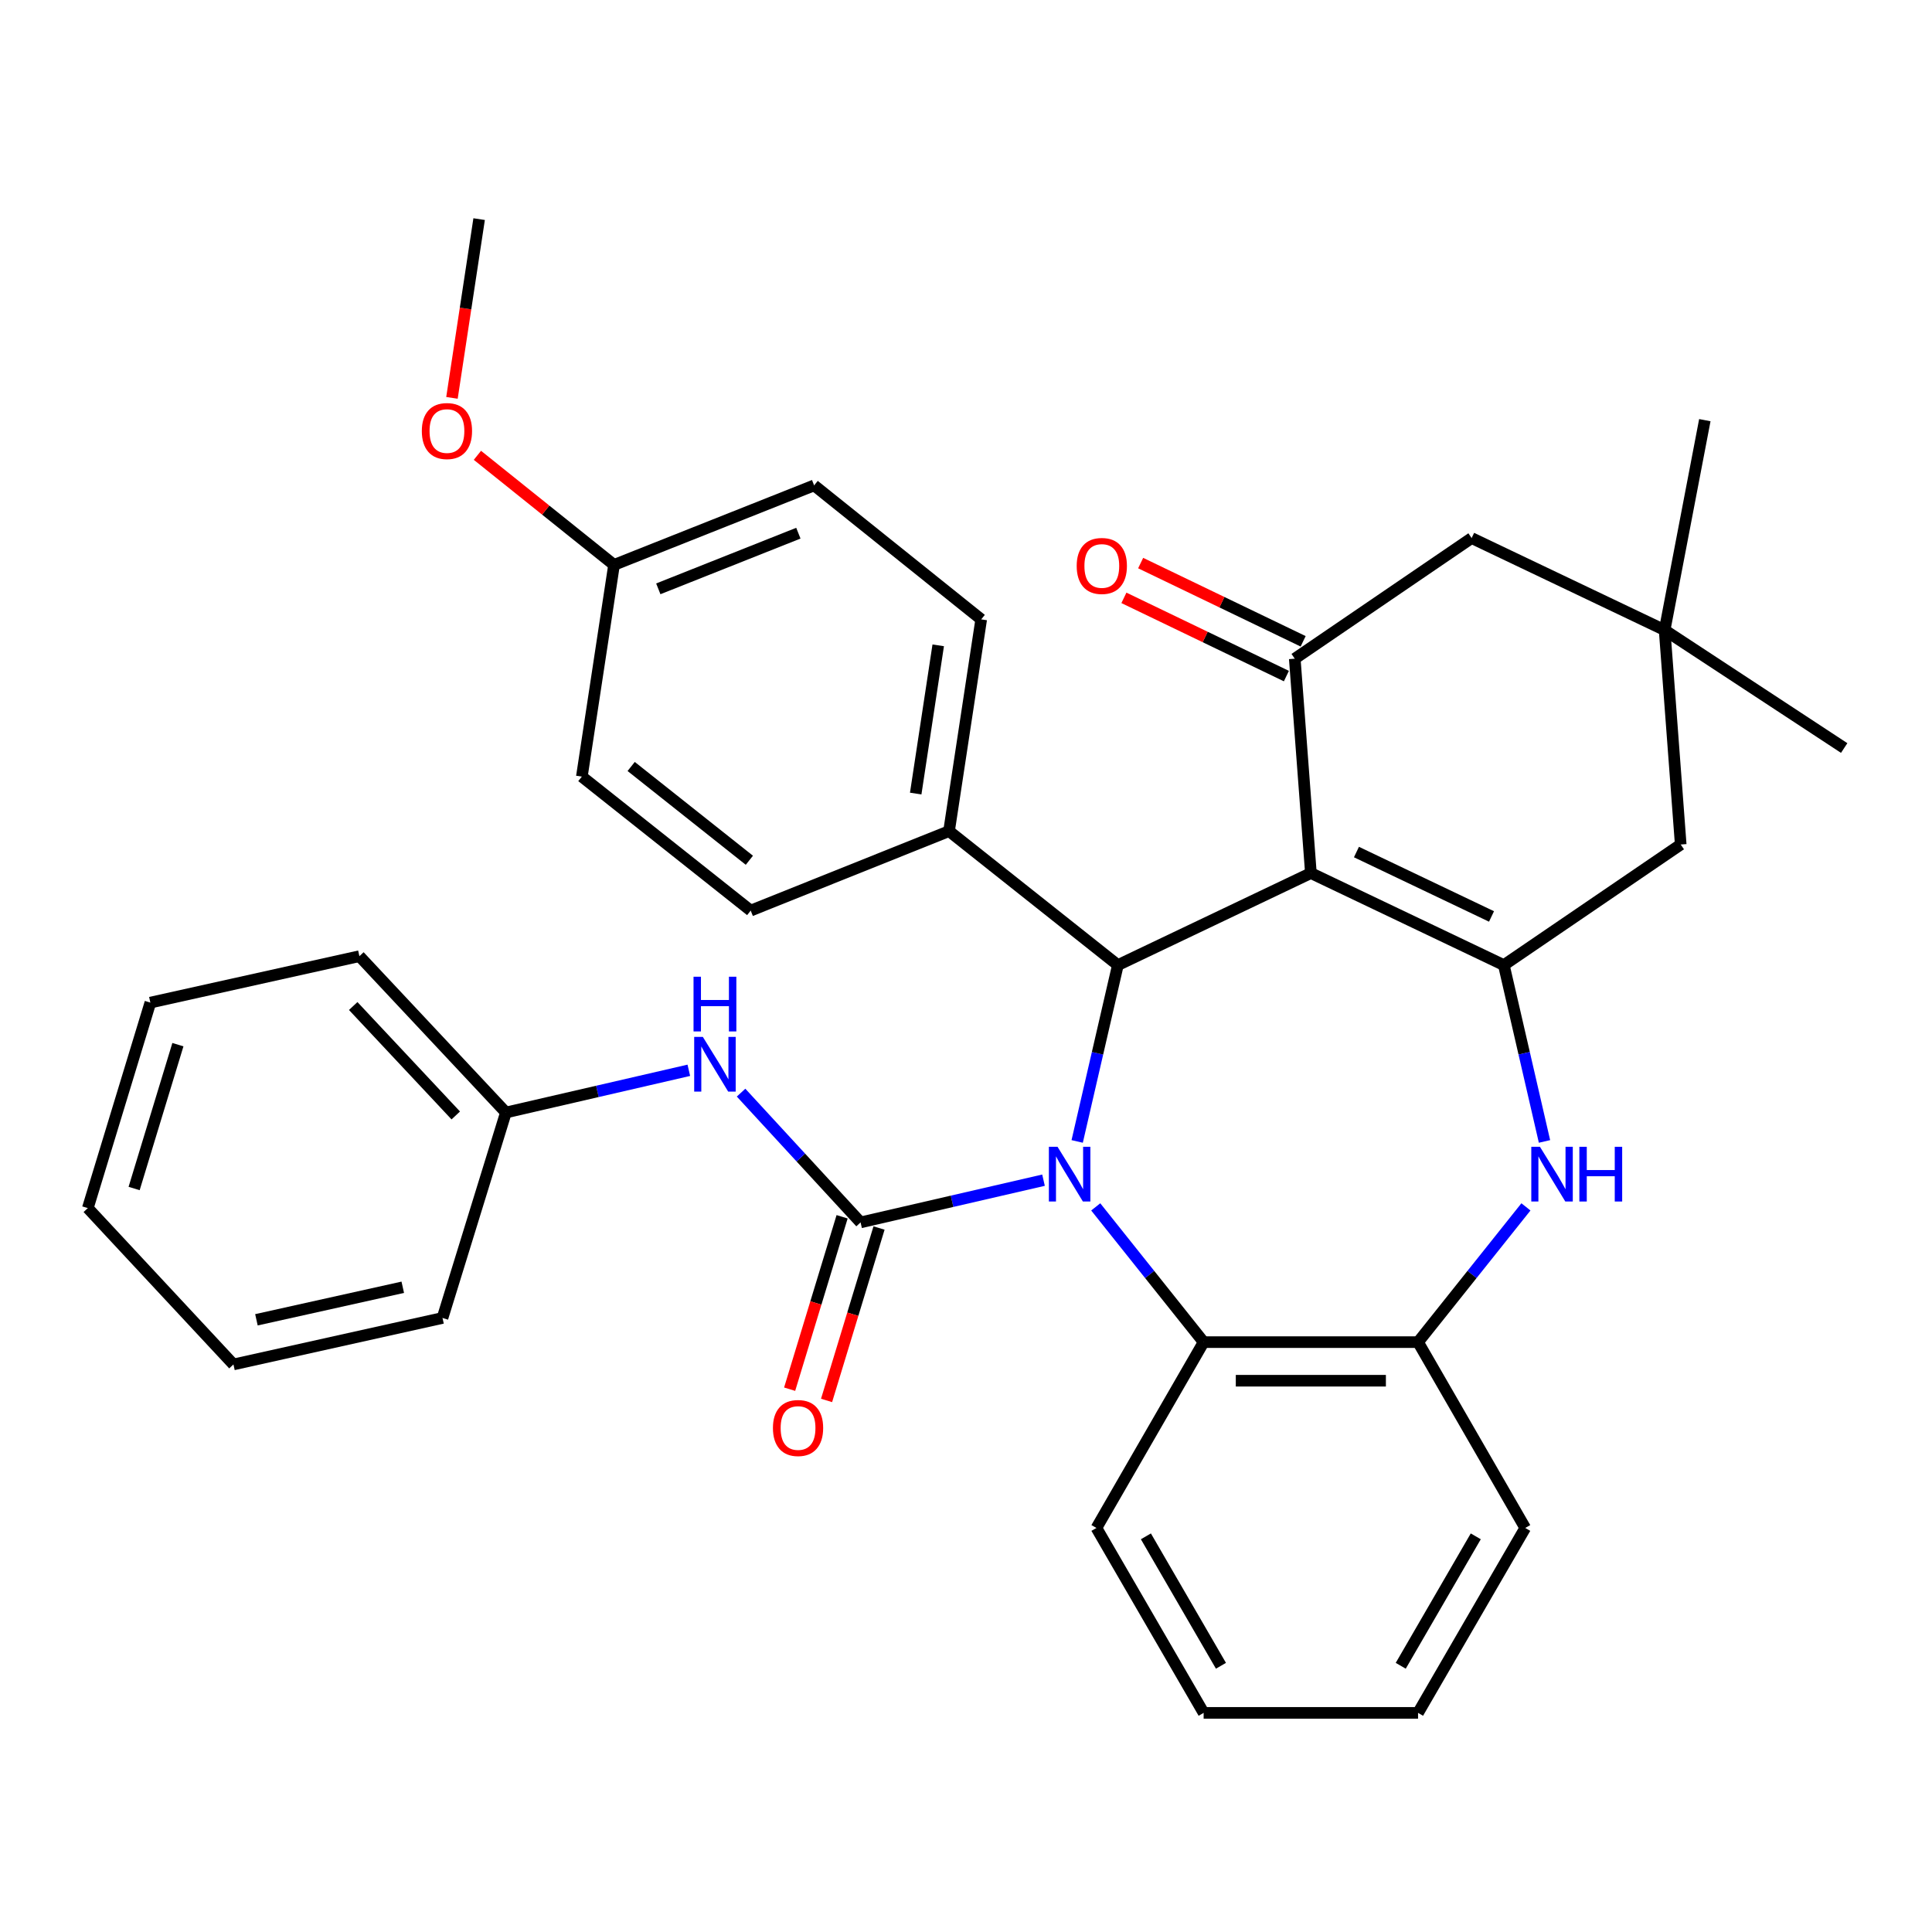 <?xml version='1.0' encoding='iso-8859-1'?>
<svg version='1.1' baseProfile='full'
              xmlns='http://www.w3.org/2000/svg'
                      xmlns:rdkit='http://www.rdkit.org/xml'
                      xmlns:xlink='http://www.w3.org/1999/xlink'
                  xml:space='preserve'
width='1000px' height='1000px' viewBox='0 0 1000 1000'>
<!-- END OF HEADER -->
<rect style='opacity:1.0;fill:#FFFFFF;stroke:none' width='1000' height='1000' x='0' y='0'> </rect>
<path class='bond-1' d='M 540.121,610.86 L 492.776,621.785' style='fill:none;fill-rule:evenodd;stroke:#0000FF;stroke-width:6px;stroke-linecap:butt;stroke-linejoin:miter;stroke-opacity:1' />
<path class='bond-1' d='M 492.776,621.785 L 445.431,632.711' style='fill:none;fill-rule:evenodd;stroke:#000000;stroke-width:6px;stroke-linecap:butt;stroke-linejoin:miter;stroke-opacity:1' />
<path class='bond-3' d='M 557.546,590.804 L 568.077,545.169' style='fill:none;fill-rule:evenodd;stroke:#0000FF;stroke-width:6px;stroke-linecap:butt;stroke-linejoin:miter;stroke-opacity:1' />
<path class='bond-3' d='M 568.077,545.169 L 578.608,499.534' style='fill:none;fill-rule:evenodd;stroke:#000000;stroke-width:6px;stroke-linecap:butt;stroke-linejoin:miter;stroke-opacity:1' />
<path class='bond-6' d='M 567.152,624.681 L 595.076,659.682' style='fill:none;fill-rule:evenodd;stroke:#0000FF;stroke-width:6px;stroke-linecap:butt;stroke-linejoin:miter;stroke-opacity:1' />
<path class='bond-6' d='M 595.076,659.682 L 623,694.683' style='fill:none;fill-rule:evenodd;stroke:#000000;stroke-width:6px;stroke-linecap:butt;stroke-linejoin:miter;stroke-opacity:1' />
<path class='bond-0' d='M 678.513,451.901 L 578.608,499.534' style='fill:none;fill-rule:evenodd;stroke:#000000;stroke-width:6px;stroke-linecap:butt;stroke-linejoin:miter;stroke-opacity:1' />
<path class='bond-2' d='M 678.513,451.901 L 778.385,499.534' style='fill:none;fill-rule:evenodd;stroke:#000000;stroke-width:6px;stroke-linecap:butt;stroke-linejoin:miter;stroke-opacity:1' />
<path class='bond-2' d='M 702.094,441.015 L 772.004,474.358' style='fill:none;fill-rule:evenodd;stroke:#000000;stroke-width:6px;stroke-linecap:butt;stroke-linejoin:miter;stroke-opacity:1' />
<path class='bond-4' d='M 678.513,451.901 L 670.167,340.942' style='fill:none;fill-rule:evenodd;stroke:#000000;stroke-width:6px;stroke-linecap:butt;stroke-linejoin:miter;stroke-opacity:1' />
<path class='bond-8' d='M 445.431,632.711 L 414.502,599.128' style='fill:none;fill-rule:evenodd;stroke:#000000;stroke-width:6px;stroke-linecap:butt;stroke-linejoin:miter;stroke-opacity:1' />
<path class='bond-8' d='M 414.502,599.128 L 383.574,565.545' style='fill:none;fill-rule:evenodd;stroke:#0000FF;stroke-width:6px;stroke-linecap:butt;stroke-linejoin:miter;stroke-opacity:1' />
<path class='bond-13' d='M 435.875,629.803 L 422.296,674.425' style='fill:none;fill-rule:evenodd;stroke:#000000;stroke-width:6px;stroke-linecap:butt;stroke-linejoin:miter;stroke-opacity:1' />
<path class='bond-13' d='M 422.296,674.425 L 408.716,719.046' style='fill:none;fill-rule:evenodd;stroke:#FF0000;stroke-width:6px;stroke-linecap:butt;stroke-linejoin:miter;stroke-opacity:1' />
<path class='bond-13' d='M 454.986,635.619 L 441.407,680.241' style='fill:none;fill-rule:evenodd;stroke:#000000;stroke-width:6px;stroke-linecap:butt;stroke-linejoin:miter;stroke-opacity:1' />
<path class='bond-13' d='M 441.407,680.241 L 427.828,724.862' style='fill:none;fill-rule:evenodd;stroke:#FF0000;stroke-width:6px;stroke-linecap:butt;stroke-linejoin:miter;stroke-opacity:1' />
<path class='bond-9' d='M 778.385,499.534 L 869.933,437.118' style='fill:none;fill-rule:evenodd;stroke:#000000;stroke-width:6px;stroke-linecap:butt;stroke-linejoin:miter;stroke-opacity:1' />
<path class='bond-34' d='M 778.385,499.534 L 788.907,545.169' style='fill:none;fill-rule:evenodd;stroke:#000000;stroke-width:6px;stroke-linecap:butt;stroke-linejoin:miter;stroke-opacity:1' />
<path class='bond-34' d='M 788.907,545.169 L 799.429,590.804' style='fill:none;fill-rule:evenodd;stroke:#0000FF;stroke-width:6px;stroke-linecap:butt;stroke-linejoin:miter;stroke-opacity:1' />
<path class='bond-12' d='M 578.608,499.534 L 491.221,430.182' style='fill:none;fill-rule:evenodd;stroke:#000000;stroke-width:6px;stroke-linecap:butt;stroke-linejoin:miter;stroke-opacity:1' />
<path class='bond-11' d='M 670.167,340.942 L 761.716,278.504' style='fill:none;fill-rule:evenodd;stroke:#000000;stroke-width:6px;stroke-linecap:butt;stroke-linejoin:miter;stroke-opacity:1' />
<path class='bond-14' d='M 674.501,331.942 L 632.45,311.695' style='fill:none;fill-rule:evenodd;stroke:#000000;stroke-width:6px;stroke-linecap:butt;stroke-linejoin:miter;stroke-opacity:1' />
<path class='bond-14' d='M 632.45,311.695 L 590.4,291.448' style='fill:none;fill-rule:evenodd;stroke:#FF0000;stroke-width:6px;stroke-linecap:butt;stroke-linejoin:miter;stroke-opacity:1' />
<path class='bond-14' d='M 665.834,349.941 L 623.784,329.694' style='fill:none;fill-rule:evenodd;stroke:#000000;stroke-width:6px;stroke-linecap:butt;stroke-linejoin:miter;stroke-opacity:1' />
<path class='bond-14' d='M 623.784,329.694 L 581.733,309.447' style='fill:none;fill-rule:evenodd;stroke:#FF0000;stroke-width:6px;stroke-linecap:butt;stroke-linejoin:miter;stroke-opacity:1' />
<path class='bond-5' d='M 789.821,624.681 L 761.901,659.682' style='fill:none;fill-rule:evenodd;stroke:#0000FF;stroke-width:6px;stroke-linecap:butt;stroke-linejoin:miter;stroke-opacity:1' />
<path class='bond-5' d='M 761.901,659.682 L 733.982,694.683' style='fill:none;fill-rule:evenodd;stroke:#000000;stroke-width:6px;stroke-linecap:butt;stroke-linejoin:miter;stroke-opacity:1' />
<path class='bond-7' d='M 623,694.683 L 733.982,694.683' style='fill:none;fill-rule:evenodd;stroke:#000000;stroke-width:6px;stroke-linecap:butt;stroke-linejoin:miter;stroke-opacity:1' />
<path class='bond-7' d='M 639.648,714.66 L 717.334,714.66' style='fill:none;fill-rule:evenodd;stroke:#000000;stroke-width:6px;stroke-linecap:butt;stroke-linejoin:miter;stroke-opacity:1' />
<path class='bond-21' d='M 623,694.683 L 567.51,790.87' style='fill:none;fill-rule:evenodd;stroke:#000000;stroke-width:6px;stroke-linecap:butt;stroke-linejoin:miter;stroke-opacity:1' />
<path class='bond-23' d='M 733.982,694.683 L 789.461,790.87' style='fill:none;fill-rule:evenodd;stroke:#000000;stroke-width:6px;stroke-linecap:butt;stroke-linejoin:miter;stroke-opacity:1' />
<path class='bond-17' d='M 356.536,553.982 L 309.196,564.908' style='fill:none;fill-rule:evenodd;stroke:#0000FF;stroke-width:6px;stroke-linecap:butt;stroke-linejoin:miter;stroke-opacity:1' />
<path class='bond-17' d='M 309.196,564.908 L 261.857,575.833' style='fill:none;fill-rule:evenodd;stroke:#000000;stroke-width:6px;stroke-linecap:butt;stroke-linejoin:miter;stroke-opacity:1' />
<path class='bond-37' d='M 869.933,437.118 L 861.61,326.137' style='fill:none;fill-rule:evenodd;stroke:#000000;stroke-width:6px;stroke-linecap:butt;stroke-linejoin:miter;stroke-opacity:1' />
<path class='bond-10' d='M 861.61,326.137 L 761.716,278.504' style='fill:none;fill-rule:evenodd;stroke:#000000;stroke-width:6px;stroke-linecap:butt;stroke-linejoin:miter;stroke-opacity:1' />
<path class='bond-24' d='M 861.61,326.137 L 882.419,217.475' style='fill:none;fill-rule:evenodd;stroke:#000000;stroke-width:6px;stroke-linecap:butt;stroke-linejoin:miter;stroke-opacity:1' />
<path class='bond-25' d='M 861.61,326.137 L 954.545,387.177' style='fill:none;fill-rule:evenodd;stroke:#000000;stroke-width:6px;stroke-linecap:butt;stroke-linejoin:miter;stroke-opacity:1' />
<path class='bond-15' d='M 491.221,430.182 L 507.869,320.588' style='fill:none;fill-rule:evenodd;stroke:#000000;stroke-width:6px;stroke-linecap:butt;stroke-linejoin:miter;stroke-opacity:1' />
<path class='bond-15' d='M 473.968,410.743 L 485.621,334.027' style='fill:none;fill-rule:evenodd;stroke:#000000;stroke-width:6px;stroke-linecap:butt;stroke-linejoin:miter;stroke-opacity:1' />
<path class='bond-16' d='M 491.221,430.182 L 388.564,471.322' style='fill:none;fill-rule:evenodd;stroke:#000000;stroke-width:6px;stroke-linecap:butt;stroke-linejoin:miter;stroke-opacity:1' />
<path class='bond-19' d='M 507.869,320.588 L 421.392,251.236' style='fill:none;fill-rule:evenodd;stroke:#000000;stroke-width:6px;stroke-linecap:butt;stroke-linejoin:miter;stroke-opacity:1' />
<path class='bond-20' d='M 388.564,471.322 L 301.166,401.97' style='fill:none;fill-rule:evenodd;stroke:#000000;stroke-width:6px;stroke-linecap:butt;stroke-linejoin:miter;stroke-opacity:1' />
<path class='bond-20' d='M 387.872,445.271 L 326.693,396.725' style='fill:none;fill-rule:evenodd;stroke:#000000;stroke-width:6px;stroke-linecap:butt;stroke-linejoin:miter;stroke-opacity:1' />
<path class='bond-26' d='M 261.857,575.833 L 186.023,494.917' style='fill:none;fill-rule:evenodd;stroke:#000000;stroke-width:6px;stroke-linecap:butt;stroke-linejoin:miter;stroke-opacity:1' />
<path class='bond-26' d='M 235.906,577.356 L 182.822,520.715' style='fill:none;fill-rule:evenodd;stroke:#000000;stroke-width:6px;stroke-linecap:butt;stroke-linejoin:miter;stroke-opacity:1' />
<path class='bond-27' d='M 261.857,575.833 L 229.04,682.176' style='fill:none;fill-rule:evenodd;stroke:#000000;stroke-width:6px;stroke-linecap:butt;stroke-linejoin:miter;stroke-opacity:1' />
<path class='bond-18' d='M 317.824,292.388 L 301.166,401.97' style='fill:none;fill-rule:evenodd;stroke:#000000;stroke-width:6px;stroke-linecap:butt;stroke-linejoin:miter;stroke-opacity:1' />
<path class='bond-22' d='M 317.824,292.388 L 282.466,264.03' style='fill:none;fill-rule:evenodd;stroke:#000000;stroke-width:6px;stroke-linecap:butt;stroke-linejoin:miter;stroke-opacity:1' />
<path class='bond-22' d='M 282.466,264.03 L 247.109,235.673' style='fill:none;fill-rule:evenodd;stroke:#FF0000;stroke-width:6px;stroke-linecap:butt;stroke-linejoin:miter;stroke-opacity:1' />
<path class='bond-36' d='M 317.824,292.388 L 421.392,251.236' style='fill:none;fill-rule:evenodd;stroke:#000000;stroke-width:6px;stroke-linecap:butt;stroke-linejoin:miter;stroke-opacity:1' />
<path class='bond-36' d='M 340.736,304.78 L 413.233,275.973' style='fill:none;fill-rule:evenodd;stroke:#000000;stroke-width:6px;stroke-linecap:butt;stroke-linejoin:miter;stroke-opacity:1' />
<path class='bond-29' d='M 567.51,790.87 L 623,886.581' style='fill:none;fill-rule:evenodd;stroke:#000000;stroke-width:6px;stroke-linecap:butt;stroke-linejoin:miter;stroke-opacity:1' />
<path class='bond-29' d='M 593.115,795.207 L 631.959,862.204' style='fill:none;fill-rule:evenodd;stroke:#000000;stroke-width:6px;stroke-linecap:butt;stroke-linejoin:miter;stroke-opacity:1' />
<path class='bond-28' d='M 233.935,205.933 L 240.965,159.676' style='fill:none;fill-rule:evenodd;stroke:#FF0000;stroke-width:6px;stroke-linecap:butt;stroke-linejoin:miter;stroke-opacity:1' />
<path class='bond-28' d='M 240.965,159.676 L 247.995,113.419' style='fill:none;fill-rule:evenodd;stroke:#000000;stroke-width:6px;stroke-linecap:butt;stroke-linejoin:miter;stroke-opacity:1' />
<path class='bond-35' d='M 789.461,790.87 L 733.982,886.581' style='fill:none;fill-rule:evenodd;stroke:#000000;stroke-width:6px;stroke-linecap:butt;stroke-linejoin:miter;stroke-opacity:1' />
<path class='bond-35' d='M 763.856,795.209 L 725.021,862.206' style='fill:none;fill-rule:evenodd;stroke:#000000;stroke-width:6px;stroke-linecap:butt;stroke-linejoin:miter;stroke-opacity:1' />
<path class='bond-31' d='M 186.023,494.917 L 77.828,518.944' style='fill:none;fill-rule:evenodd;stroke:#000000;stroke-width:6px;stroke-linecap:butt;stroke-linejoin:miter;stroke-opacity:1' />
<path class='bond-32' d='M 229.04,682.176 L 120.833,706.236' style='fill:none;fill-rule:evenodd;stroke:#000000;stroke-width:6px;stroke-linecap:butt;stroke-linejoin:miter;stroke-opacity:1' />
<path class='bond-32' d='M 208.472,666.284 L 132.728,683.127' style='fill:none;fill-rule:evenodd;stroke:#000000;stroke-width:6px;stroke-linecap:butt;stroke-linejoin:miter;stroke-opacity:1' />
<path class='bond-30' d='M 623,886.581 L 733.982,886.581' style='fill:none;fill-rule:evenodd;stroke:#000000;stroke-width:6px;stroke-linecap:butt;stroke-linejoin:miter;stroke-opacity:1' />
<path class='bond-38' d='M 77.828,518.944 L 45.455,625.309' style='fill:none;fill-rule:evenodd;stroke:#000000;stroke-width:6px;stroke-linecap:butt;stroke-linejoin:miter;stroke-opacity:1' />
<path class='bond-38' d='M 92.083,540.716 L 69.421,615.171' style='fill:none;fill-rule:evenodd;stroke:#000000;stroke-width:6px;stroke-linecap:butt;stroke-linejoin:miter;stroke-opacity:1' />
<path class='bond-33' d='M 120.833,706.236 L 45.455,625.309' style='fill:none;fill-rule:evenodd;stroke:#000000;stroke-width:6px;stroke-linecap:butt;stroke-linejoin:miter;stroke-opacity:1' />
<path  class='atom-0' d='M 547.377 593.58
L 556.657 608.58
Q 557.577 610.06, 559.057 612.74
Q 560.537 615.42, 560.617 615.58
L 560.617 593.58
L 564.377 593.58
L 564.377 621.9
L 560.497 621.9
L 550.537 605.5
Q 549.377 603.58, 548.137 601.38
Q 546.937 599.18, 546.577 598.5
L 546.577 621.9
L 542.897 621.9
L 542.897 593.58
L 547.377 593.58
' fill='#0000FF'/>
<path  class='atom-6' d='M 797.074 593.58
L 806.354 608.58
Q 807.274 610.06, 808.754 612.74
Q 810.234 615.42, 810.314 615.58
L 810.314 593.58
L 814.074 593.58
L 814.074 621.9
L 810.194 621.9
L 800.234 605.5
Q 799.074 603.58, 797.834 601.38
Q 796.634 599.18, 796.274 598.5
L 796.274 621.9
L 792.594 621.9
L 792.594 593.58
L 797.074 593.58
' fill='#0000FF'/>
<path  class='atom-6' d='M 817.474 593.58
L 821.314 593.58
L 821.314 605.62
L 835.794 605.62
L 835.794 593.58
L 839.634 593.58
L 839.634 621.9
L 835.794 621.9
L 835.794 608.82
L 821.314 608.82
L 821.314 621.9
L 817.474 621.9
L 817.474 593.58
' fill='#0000FF'/>
<path  class='atom-9' d='M 363.792 536.703
L 373.072 551.703
Q 373.992 553.183, 375.472 555.863
Q 376.952 558.543, 377.032 558.703
L 377.032 536.703
L 380.792 536.703
L 380.792 565.023
L 376.912 565.023
L 366.952 548.623
Q 365.792 546.703, 364.552 544.503
Q 363.352 542.303, 362.992 541.623
L 362.992 565.023
L 359.312 565.023
L 359.312 536.703
L 363.792 536.703
' fill='#0000FF'/>
<path  class='atom-9' d='M 358.972 505.551
L 362.812 505.551
L 362.812 517.591
L 377.292 517.591
L 377.292 505.551
L 381.132 505.551
L 381.132 533.871
L 377.292 533.871
L 377.292 520.791
L 362.812 520.791
L 362.812 533.871
L 358.972 533.871
L 358.972 505.551
' fill='#0000FF'/>
<path  class='atom-14' d='M 400.068 739.133
Q 400.068 732.333, 403.428 728.533
Q 406.788 724.733, 413.068 724.733
Q 419.348 724.733, 422.708 728.533
Q 426.068 732.333, 426.068 739.133
Q 426.068 746.013, 422.668 749.933
Q 419.268 753.813, 413.068 753.813
Q 406.828 753.813, 403.428 749.933
Q 400.068 746.053, 400.068 739.133
M 413.068 750.613
Q 417.388 750.613, 419.708 747.733
Q 422.068 744.813, 422.068 739.133
Q 422.068 733.573, 419.708 730.773
Q 417.388 727.933, 413.068 727.933
Q 408.748 727.933, 406.388 730.733
Q 404.068 733.533, 404.068 739.133
Q 404.068 744.853, 406.388 747.733
Q 408.748 750.613, 413.068 750.613
' fill='#FF0000'/>
<path  class='atom-15' d='M 557.295 292.934
Q 557.295 286.134, 560.655 282.334
Q 564.015 278.534, 570.295 278.534
Q 576.575 278.534, 579.935 282.334
Q 583.295 286.134, 583.295 292.934
Q 583.295 299.814, 579.895 303.734
Q 576.495 307.614, 570.295 307.614
Q 564.055 307.614, 560.655 303.734
Q 557.295 299.854, 557.295 292.934
M 570.295 304.414
Q 574.615 304.414, 576.935 301.534
Q 579.295 298.614, 579.295 292.934
Q 579.295 287.374, 576.935 284.574
Q 574.615 281.734, 570.295 281.734
Q 565.975 281.734, 563.615 284.534
Q 561.295 287.334, 561.295 292.934
Q 561.295 298.654, 563.615 301.534
Q 565.975 304.414, 570.295 304.414
' fill='#FF0000'/>
<path  class='atom-23' d='M 218.337 223.104
Q 218.337 216.304, 221.697 212.504
Q 225.057 208.704, 231.337 208.704
Q 237.617 208.704, 240.977 212.504
Q 244.337 216.304, 244.337 223.104
Q 244.337 229.984, 240.937 233.904
Q 237.537 237.784, 231.337 237.784
Q 225.097 237.784, 221.697 233.904
Q 218.337 230.024, 218.337 223.104
M 231.337 234.584
Q 235.657 234.584, 237.977 231.704
Q 240.337 228.784, 240.337 223.104
Q 240.337 217.544, 237.977 214.744
Q 235.657 211.904, 231.337 211.904
Q 227.017 211.904, 224.657 214.704
Q 222.337 217.504, 222.337 223.104
Q 222.337 228.824, 224.657 231.704
Q 227.017 234.584, 231.337 234.584
' fill='#FF0000'/>
</svg>
